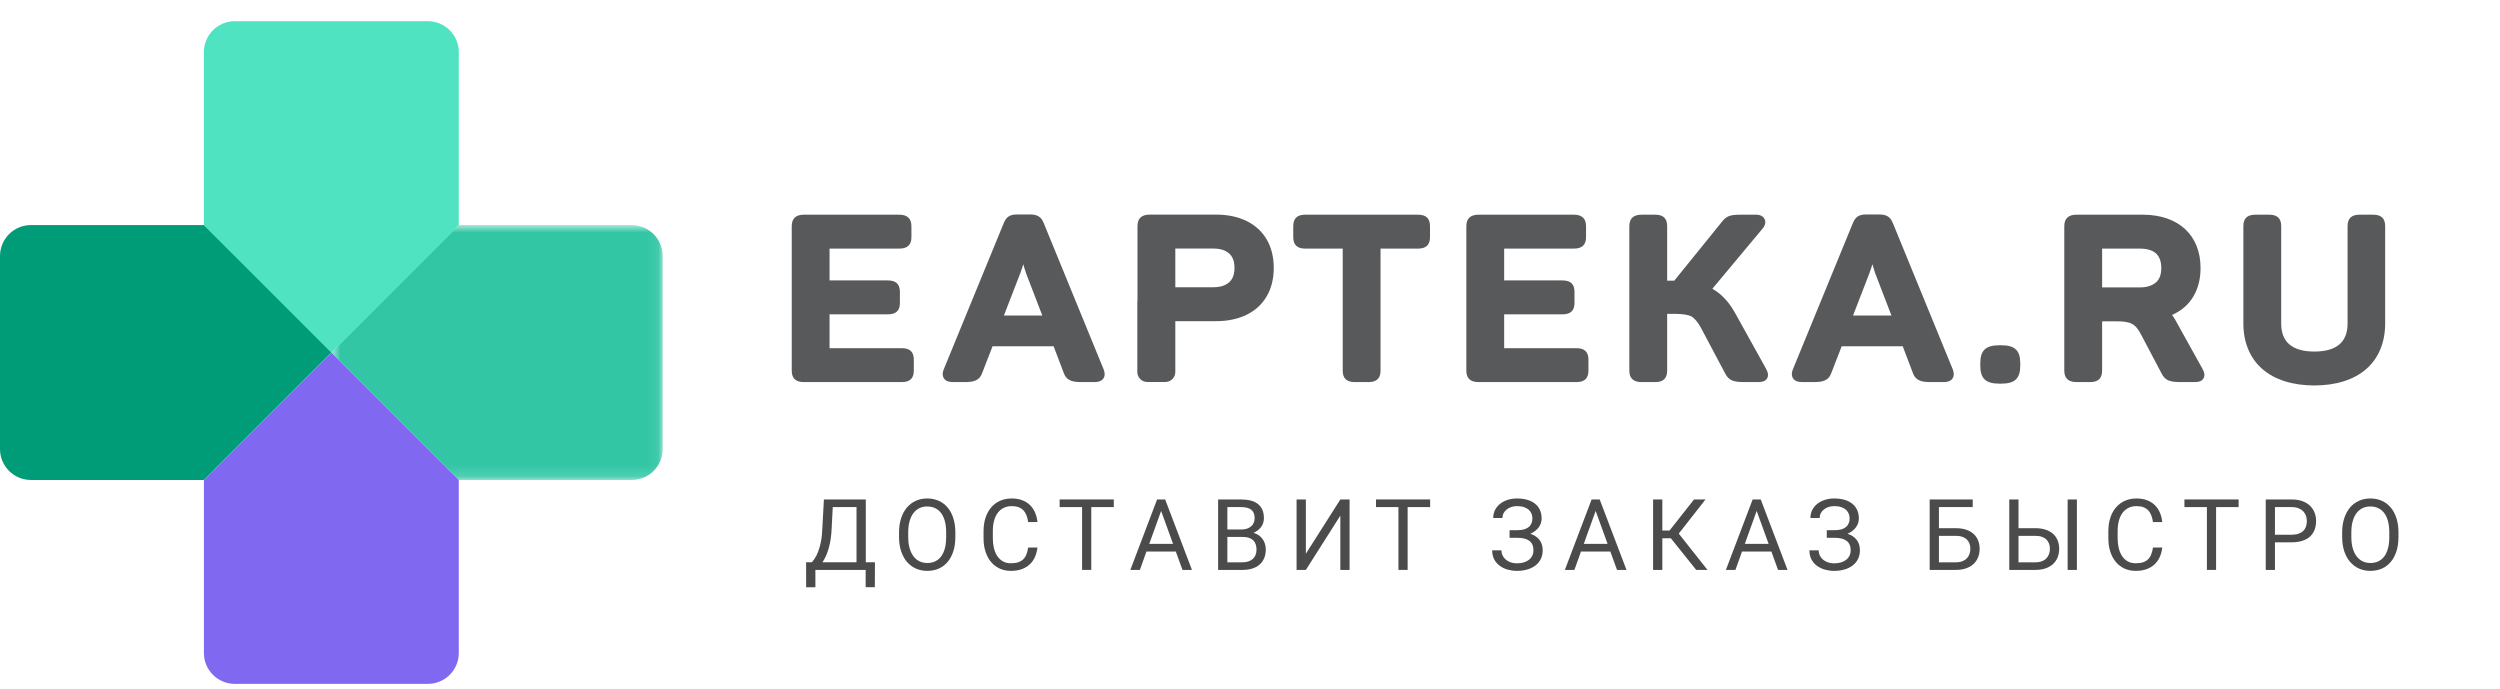 <?xml version="1.0" encoding="UTF-8"?> <svg xmlns="http://www.w3.org/2000/svg" xmlns:xlink="http://www.w3.org/1999/xlink" width="236px" height="65px" viewBox="0 0 236 65"> <!-- Generator: Sketch 53.1 (72631) - https://sketchapp.com --> <title>logotype</title> <desc>Created with Sketch.</desc> <defs> <polygon id="path-1" points="0.648 0.8 31.926 0.8 31.926 24.861 0.648 24.861"></polygon> </defs> <g id="logotype" stroke="none" stroke-width="1" fill="none" fill-rule="evenodd" transform="translate(0, 1)"> <g id="Elements/Logo/EAP_1/desctop" transform="translate(0, 1)"> <g id="Elements/Logo/Signe"> <g id="Group-10"> <path d="M19.248,2.917 L19.248,19.248 L31.279,31.278 L43.31,19.248 L43.31,2.917 C43.31,1.306 42.002,-0 40.392,-0 L22.165,-0 C20.554,-0 19.248,1.306 19.248,2.917" id="Fill-1" fill="#50E3C2"></path> <g id="Group-5" transform="translate(30.631, 18.448)"> <mask id="mask-2" fill="white"> <use xlink:href="#path-1"></use> </mask> <g id="Clip-4"></g> <path d="M12.678,0.8 L0.648,12.83 L12.678,24.861 L29.009,24.861 C30.621,24.861 31.927,23.555 31.927,21.945 L31.927,3.716 C31.927,2.105 30.621,0.8 29.009,0.8 L12.678,0.8 Z" id="Fill-3" fill="#33C6A5" mask="url(#mask-2)"></path> </g> <path d="M19.248,19.249 L19.248,19.249 L2.917,19.249 C1.306,19.249 0.001,20.554 0.001,22.165 L0.001,40.393 C0.001,42.003 1.306,43.309 2.917,43.309 L19.248,43.309 L31.279,31.278 L19.248,19.249 Z" id="Fill-6" fill="#009B77"></path> <path d="M43.309,43.309 L31.28,31.279 L19.248,43.309 L19.248,59.641 C19.248,61.252 20.555,62.557 22.165,62.557 L40.392,62.557 C42.003,62.557 43.309,61.252 43.309,59.641 L43.309,43.309 Z" id="Fill-8" fill="#8168F0"></path> </g> </g> <g id="Group-54-Copy" transform="translate(74.171, 17.446)"> <path d="M4.341,30.379 C4.31,31.14 4.215,31.792 4.053,32.335 C3.891,32.876 3.695,33.31 3.465,33.635 L6.684,33.635 L6.684,28.423 L4.441,28.423 L4.341,30.379 Z M8.414,35.984 L7.547,35.984 L7.547,34.354 L2.802,34.354 L2.802,35.989 L1.93,35.989 L1.926,33.635 L2.466,33.635 C2.542,33.55 2.634,33.428 2.743,33.268 C2.852,33.108 2.957,32.9 3.058,32.64 C3.16,32.381 3.249,32.066 3.324,31.696 C3.399,31.328 3.445,30.887 3.46,30.379 L3.605,27.702 L7.56,27.702 L7.56,33.635 L8.423,33.635 L8.414,35.984 Z" id="Fill-10" fill="#4B4B4C"></path> <path d="M15.147,30.813 C15.147,30.417 15.107,30.066 15.027,29.762 C14.947,29.458 14.829,29.202 14.675,28.995 C14.521,28.788 14.332,28.63 14.11,28.525 C13.887,28.417 13.635,28.365 13.354,28.365 C13.084,28.365 12.839,28.417 12.619,28.525 C12.397,28.63 12.209,28.788 12.053,28.995 C11.897,29.202 11.777,29.458 11.692,29.762 C11.607,30.066 11.565,30.417 11.565,30.813 L11.565,31.242 C11.565,31.641 11.608,31.993 11.695,32.297 C11.781,32.602 11.902,32.858 12.06,33.067 C12.217,33.276 12.407,33.433 12.627,33.54 C12.848,33.647 13.094,33.701 13.362,33.701 C13.647,33.701 13.9,33.647 14.121,33.54 C14.342,33.433 14.529,33.276 14.682,33.067 C14.834,32.858 14.95,32.602 15.029,32.297 C15.108,31.993 15.147,31.641 15.147,31.242 L15.147,30.813 Z M16.014,31.242 C16.014,31.742 15.952,32.189 15.826,32.583 C15.7,32.977 15.523,33.313 15.293,33.59 C15.062,33.867 14.784,34.079 14.458,34.226 C14.13,34.371 13.765,34.445 13.362,34.445 C12.972,34.445 12.614,34.371 12.286,34.226 C11.96,34.079 11.679,33.867 11.443,33.59 C11.207,33.313 11.024,32.977 10.893,32.583 C10.762,32.189 10.698,31.742 10.698,31.242 L10.698,30.822 C10.698,30.326 10.762,29.879 10.893,29.481 C11.024,29.084 11.205,28.746 11.438,28.47 C11.671,28.192 11.951,27.979 12.278,27.832 C12.604,27.684 12.964,27.61 13.354,27.61 C13.756,27.61 14.122,27.684 14.45,27.832 C14.778,27.979 15.059,28.192 15.29,28.47 C15.522,28.746 15.7,29.084 15.826,29.481 C15.952,29.879 16.014,30.326 16.014,30.822 L16.014,31.242 Z" id="Fill-12" fill="#4B4B4C"></path> <path d="M23.765,32.242 C23.728,32.556 23.652,32.848 23.536,33.117 C23.419,33.387 23.258,33.62 23.052,33.816 C22.846,34.012 22.596,34.166 22.299,34.278 C22.002,34.389 21.655,34.445 21.258,34.445 C20.868,34.445 20.514,34.371 20.196,34.225 C19.879,34.079 19.607,33.872 19.382,33.601 C19.156,33.332 18.982,33.008 18.86,32.63 C18.737,32.254 18.676,31.831 18.676,31.366 L18.676,30.698 C18.676,30.233 18.738,29.81 18.862,29.432 C18.986,29.052 19.163,28.727 19.393,28.459 C19.623,28.188 19.902,27.98 20.231,27.831 C20.559,27.684 20.927,27.61 21.337,27.61 C21.708,27.61 22.039,27.665 22.326,27.775 C22.614,27.885 22.858,28.038 23.059,28.234 C23.26,28.43 23.42,28.665 23.539,28.937 C23.656,29.21 23.732,29.511 23.765,29.84 L22.888,29.84 C22.856,29.608 22.804,29.4 22.734,29.214 C22.665,29.028 22.569,28.87 22.446,28.739 C22.324,28.608 22.172,28.507 21.99,28.437 C21.809,28.367 21.591,28.333 21.337,28.333 C21.043,28.333 20.785,28.389 20.562,28.504 C20.34,28.618 20.154,28.777 20.003,28.984 C19.854,29.189 19.741,29.437 19.665,29.727 C19.59,30.019 19.552,30.339 19.552,30.689 L19.552,31.366 C19.552,31.692 19.586,31.997 19.654,32.284 C19.722,32.57 19.826,32.821 19.965,33.035 C20.105,33.249 20.281,33.419 20.496,33.542 C20.711,33.666 20.966,33.727 21.258,33.727 C21.537,33.727 21.772,33.693 21.963,33.627 C22.153,33.56 22.311,33.464 22.438,33.337 C22.563,33.211 22.66,33.056 22.73,32.87 C22.8,32.686 22.853,32.477 22.888,32.242 L23.765,32.242 Z" id="Fill-14" fill="#4B4B4C"></path> <polygon id="Fill-16" fill="#4B4B4C" points="30.971 28.423 28.846 28.423 28.846 34.353 27.979 34.353 27.979 28.423 25.859 28.423 25.859 27.702 30.971 27.702"></polygon> <path d="M34.318,31.895 L36.565,31.895 L35.439,28.785 L34.318,31.895 Z M36.824,32.617 L34.055,32.617 L33.433,34.353 L32.533,34.353 L35.058,27.702 L35.821,27.702 L38.349,34.353 L37.455,34.353 L36.824,32.617 Z" id="Fill-18" fill="#4B4B4C"></path> <path d="M41.692,31.242 L41.692,33.636 L43.131,33.636 C43.34,33.636 43.525,33.608 43.687,33.552 C43.848,33.494 43.985,33.416 44.098,33.314 C44.21,33.211 44.295,33.086 44.354,32.939 C44.413,32.792 44.443,32.627 44.443,32.444 C44.443,32.262 44.419,32.095 44.371,31.947 C44.321,31.796 44.245,31.669 44.14,31.567 C44.036,31.464 43.904,31.383 43.743,31.327 C43.584,31.27 43.393,31.242 43.171,31.242 L41.692,31.242 Z M41.692,30.538 L43.008,30.538 C43.196,30.538 43.367,30.514 43.521,30.466 C43.676,30.416 43.808,30.346 43.919,30.255 C44.029,30.164 44.114,30.052 44.175,29.92 C44.236,29.787 44.266,29.638 44.266,29.47 C44.266,29.104 44.16,28.839 43.948,28.673 C43.737,28.507 43.414,28.423 42.981,28.423 L41.692,28.423 L41.692,30.538 Z M40.82,34.353 L40.82,27.702 L42.981,27.702 C43.32,27.702 43.622,27.736 43.889,27.804 C44.156,27.873 44.381,27.98 44.568,28.124 C44.754,28.269 44.896,28.453 44.995,28.675 C45.093,28.897 45.142,29.163 45.142,29.474 C45.142,29.785 45.054,30.06 44.879,30.299 C44.703,30.537 44.464,30.723 44.161,30.854 C44.345,30.906 44.51,30.981 44.654,31.082 C44.798,31.182 44.919,31.302 45.017,31.439 C45.115,31.576 45.19,31.73 45.242,31.9 C45.293,32.07 45.319,32.249 45.319,32.434 C45.319,32.745 45.266,33.021 45.162,33.259 C45.058,33.498 44.91,33.699 44.72,33.862 C44.529,34.025 44.299,34.148 44.03,34.23 C43.76,34.313 43.46,34.353 43.131,34.353 L40.82,34.353 Z" id="Fill-20" fill="#4B4B4C"></path> <polygon id="Fill-22" fill="#4B4B4C" points="52.357 27.702 53.229 27.702 53.229 34.353 52.357 34.353 52.357 29.228 49.102 34.353 48.226 34.353 48.226 27.702 49.102 27.702 49.102 32.827"></polygon> <polygon id="Fill-24" fill="#4B4B4C" points="60.834 28.423 58.709 28.423 58.709 34.353 57.842 34.353 57.842 28.423 55.722 28.423 55.722 27.702 60.834 27.702"></polygon> <path d="M69.085,30.603 C69.333,30.603 69.546,30.576 69.725,30.521 C69.904,30.465 70.049,30.389 70.161,30.29 C70.273,30.19 70.355,30.074 70.408,29.937 C70.461,29.802 70.488,29.653 70.488,29.488 C70.488,29.33 70.459,29.18 70.402,29.041 C70.344,28.9 70.256,28.777 70.139,28.672 C70.02,28.567 69.869,28.484 69.684,28.423 C69.5,28.362 69.28,28.332 69.026,28.332 C68.835,28.332 68.657,28.361 68.491,28.416 C68.324,28.474 68.179,28.551 68.057,28.649 C67.934,28.749 67.837,28.867 67.766,29.004 C67.695,29.141 67.659,29.291 67.659,29.452 L66.788,29.452 C66.788,29.169 66.847,28.913 66.967,28.684 C67.086,28.455 67.248,28.262 67.45,28.104 C67.653,27.945 67.89,27.824 68.161,27.738 C68.432,27.653 68.721,27.61 69.026,27.61 C69.381,27.61 69.701,27.651 69.988,27.731 C70.276,27.812 70.521,27.933 70.724,28.092 C70.927,28.252 71.084,28.449 71.193,28.684 C71.304,28.919 71.359,29.191 71.359,29.501 C71.359,29.809 71.266,30.089 71.078,30.341 C70.891,30.595 70.629,30.794 70.293,30.941 C70.67,31.068 70.96,31.263 71.16,31.523 C71.359,31.784 71.459,32.109 71.459,32.498 C71.459,32.809 71.399,33.086 71.277,33.328 C71.157,33.57 70.989,33.773 70.774,33.937 C70.559,34.102 70.302,34.227 70.005,34.314 C69.706,34.401 69.381,34.445 69.026,34.445 C68.742,34.445 68.46,34.407 68.181,34.333 C67.903,34.258 67.653,34.142 67.433,33.985 C67.211,33.829 67.033,33.628 66.897,33.385 C66.761,33.141 66.692,32.849 66.692,32.508 L67.564,32.508 C67.564,32.675 67.599,32.833 67.669,32.983 C67.738,33.132 67.837,33.262 67.966,33.373 C68.095,33.485 68.249,33.572 68.429,33.636 C68.609,33.7 68.807,33.733 69.026,33.733 C69.274,33.733 69.495,33.701 69.689,33.641 C69.882,33.58 70.046,33.494 70.179,33.387 C70.312,33.279 70.413,33.151 70.484,33.004 C70.553,32.856 70.588,32.693 70.588,32.517 C70.588,32.105 70.459,31.804 70.204,31.612 C69.948,31.42 69.575,31.324 69.085,31.324 L68.332,31.324 L68.332,30.603 L69.085,30.603 Z" id="Fill-26" fill="#4B4B4C"></path> <path d="M75.338,31.895 L77.585,31.895 L76.459,28.785 L75.338,31.895 Z M77.844,32.617 L75.075,32.617 L74.453,34.353 L73.553,34.353 L76.078,27.702 L76.84,27.702 L79.369,34.353 L78.475,34.353 L77.844,32.617 Z" id="Fill-28" fill="#4B4B4C"></path> <polygon id="Fill-30" fill="#4B4B4C" points="83.556 31.366 82.753 31.366 82.753 34.353 81.881 34.353 81.881 27.702 82.753 27.702 82.753 30.634 83.434 30.634 85.745 27.702 86.829 27.702 84.305 30.927 87.015 34.353 85.949 34.353"></polygon> <path d="M90.539,31.895 L92.787,31.895 L91.66,28.785 L90.539,31.895 Z M93.046,32.617 L90.276,32.617 L89.654,34.353 L88.754,34.353 L91.279,27.702 L92.042,27.702 L94.571,34.353 L93.677,34.353 L93.046,32.617 Z" id="Fill-32" fill="#4B4B4C"></path> <path d="M99.03,30.603 C99.278,30.603 99.492,30.576 99.67,30.521 C99.849,30.465 99.994,30.389 100.105,30.29 C100.217,30.19 100.3,30.074 100.353,29.937 C100.407,29.802 100.433,29.653 100.433,29.488 C100.433,29.33 100.404,29.18 100.346,29.041 C100.289,28.9 100.202,28.777 100.083,28.672 C99.966,28.567 99.813,28.484 99.629,28.423 C99.445,28.362 99.225,28.332 98.971,28.332 C98.78,28.332 98.602,28.361 98.435,28.416 C98.268,28.474 98.125,28.551 98.002,28.649 C97.879,28.749 97.782,28.867 97.712,29.004 C97.64,29.141 97.605,29.291 97.605,29.452 L96.732,29.452 C96.732,29.169 96.793,28.913 96.912,28.684 C97.032,28.455 97.193,28.262 97.396,28.104 C97.599,27.945 97.835,27.824 98.106,27.738 C98.376,27.653 98.665,27.61 98.971,27.61 C99.325,27.61 99.646,27.651 99.933,27.731 C100.221,27.812 100.466,27.933 100.669,28.092 C100.871,28.252 101.028,28.449 101.138,28.684 C101.25,28.919 101.305,29.191 101.305,29.501 C101.305,29.809 101.211,30.089 101.022,30.341 C100.835,30.595 100.574,30.794 100.237,30.941 C100.616,31.068 100.905,31.263 101.104,31.523 C101.305,31.784 101.405,32.109 101.405,32.498 C101.405,32.809 101.343,33.086 101.223,33.328 C101.101,33.57 100.934,33.773 100.719,33.937 C100.504,34.102 100.248,34.227 99.949,34.314 C99.652,34.401 99.325,34.445 98.971,34.445 C98.686,34.445 98.405,34.407 98.127,34.333 C97.847,34.258 97.599,34.142 97.377,33.985 C97.157,33.829 96.978,33.628 96.842,33.385 C96.706,33.141 96.638,32.849 96.638,32.508 L97.509,32.508 C97.509,32.675 97.544,32.833 97.613,32.983 C97.684,33.132 97.782,33.262 97.911,33.373 C98.04,33.485 98.194,33.572 98.373,33.636 C98.554,33.7 98.753,33.733 98.971,33.733 C99.219,33.733 99.441,33.701 99.634,33.641 C99.827,33.58 99.991,33.494 100.125,33.387 C100.257,33.279 100.359,33.151 100.428,33.004 C100.497,32.856 100.533,32.693 100.533,32.517 C100.533,32.105 100.405,31.804 100.149,31.612 C99.893,31.42 99.521,31.324 99.03,31.324 L98.276,31.324 L98.276,30.603 L99.03,30.603 Z" id="Fill-34" fill="#4B4B4C"></path> <path d="M108.865,31.137 L108.865,33.636 L110.459,33.636 C110.701,33.636 110.909,33.601 111.084,33.531 C111.257,33.46 111.4,33.367 111.51,33.248 C111.62,33.13 111.701,32.993 111.753,32.839 C111.805,32.686 111.83,32.525 111.83,32.357 C111.83,32.19 111.805,32.032 111.753,31.884 C111.701,31.736 111.62,31.607 111.51,31.496 C111.4,31.385 111.257,31.297 111.084,31.234 C110.909,31.169 110.701,31.137 110.459,31.137 L108.865,31.137 Z M112.053,28.423 L108.865,28.423 L108.865,30.416 L110.459,30.416 C110.823,30.416 111.143,30.462 111.424,30.554 C111.704,30.647 111.938,30.779 112.128,30.95 C112.317,31.12 112.46,31.325 112.559,31.563 C112.658,31.803 112.706,32.07 112.706,32.367 C112.706,32.658 112.658,32.927 112.559,33.17 C112.46,33.414 112.316,33.623 112.126,33.798 C111.935,33.974 111.7,34.11 111.422,34.207 C111.143,34.305 110.823,34.353 110.459,34.353 L107.99,34.353 L107.99,27.702 L112.053,27.702 L112.053,28.423 Z" id="Fill-36" fill="#4B4B4C"></path> <path d="M121.015,34.353 L121.887,34.353 L121.887,27.703 L121.015,27.703 L121.015,34.353 Z M116.376,31.137 L116.376,33.636 L117.969,33.636 C118.211,33.636 118.419,33.6 118.593,33.531 C118.767,33.461 118.91,33.367 119.02,33.248 C119.131,33.129 119.212,32.993 119.263,32.839 C119.315,32.685 119.34,32.524 119.34,32.357 C119.34,32.189 119.315,32.031 119.263,31.884 C119.212,31.736 119.131,31.608 119.02,31.496 C118.91,31.385 118.767,31.296 118.593,31.233 C118.419,31.169 118.211,31.137 117.969,31.137 L116.376,31.137 Z M116.376,30.415 L117.969,30.415 C118.332,30.415 118.654,30.462 118.933,30.555 C119.214,30.648 119.448,30.779 119.639,30.949 C119.827,31.121 119.97,31.326 120.069,31.564 C120.167,31.803 120.216,32.07 120.216,32.366 C120.216,32.658 120.167,32.927 120.069,33.17 C119.97,33.413 119.826,33.624 119.636,33.798 C119.444,33.973 119.21,34.11 118.931,34.207 C118.653,34.305 118.332,34.353 117.969,34.353 L115.504,34.353 L115.504,27.702 L116.376,27.702 L116.376,30.415 Z" id="Fill-38" fill="#4B4B4C"></path> <path d="M129.947,32.242 C129.91,32.556 129.834,32.848 129.718,33.117 C129.601,33.387 129.44,33.62 129.234,33.816 C129.028,34.012 128.777,34.166 128.481,34.278 C128.183,34.389 127.837,34.445 127.441,34.445 C127.049,34.445 126.696,34.371 126.378,34.225 C126.06,34.079 125.789,33.872 125.563,33.601 C125.338,33.332 125.163,33.008 125.041,32.63 C124.918,32.254 124.857,31.831 124.857,31.366 L124.857,30.698 C124.857,30.233 124.919,29.81 125.043,29.432 C125.167,29.052 125.345,28.727 125.575,28.459 C125.804,28.188 126.083,27.98 126.412,27.831 C126.74,27.684 127.109,27.61 127.519,27.61 C127.889,27.61 128.22,27.665 128.508,27.775 C128.795,27.885 129.04,28.038 129.241,28.234 C129.442,28.43 129.602,28.665 129.72,28.937 C129.838,29.21 129.913,29.511 129.947,29.84 L129.07,29.84 C129.038,29.608 128.986,29.4 128.916,29.214 C128.846,29.028 128.751,28.87 128.628,28.739 C128.505,28.608 128.354,28.507 128.172,28.437 C127.991,28.367 127.772,28.333 127.519,28.333 C127.224,28.333 126.966,28.389 126.744,28.504 C126.521,28.618 126.335,28.777 126.185,28.984 C126.035,29.189 125.922,29.437 125.846,29.727 C125.771,30.019 125.734,30.339 125.734,30.689 L125.734,31.366 C125.734,31.692 125.767,31.997 125.835,32.284 C125.904,32.57 126.007,32.821 126.147,33.035 C126.286,33.249 126.463,33.419 126.678,33.542 C126.892,33.666 127.147,33.727 127.441,33.727 C127.719,33.727 127.954,33.693 128.145,33.627 C128.334,33.56 128.492,33.464 128.619,33.337 C128.744,33.211 128.842,33.056 128.911,32.87 C128.981,32.686 129.035,32.477 129.07,32.242 L129.947,32.242 Z" id="Fill-40" fill="#4B4B4C"></path> <polygon id="Fill-41" fill="#4B4B4C" points="137.153 28.423 135.028 28.423 135.028 34.353 134.161 34.353 134.161 28.423 132.04 28.423 132.04 27.702 137.153 27.702"></polygon> <path d="M140.585,31.032 L142.152,31.032 C142.407,31.032 142.625,31 142.809,30.936 C142.991,30.872 143.141,30.783 143.257,30.669 C143.374,30.555 143.459,30.419 143.514,30.262 C143.569,30.105 143.595,29.933 143.595,29.744 C143.595,29.573 143.569,29.407 143.514,29.248 C143.459,29.089 143.374,28.948 143.257,28.826 C143.141,28.704 142.991,28.606 142.809,28.533 C142.625,28.46 142.407,28.424 142.152,28.424 L140.585,28.424 L140.585,31.032 Z M140.585,31.749 L140.585,34.353 L139.715,34.353 L139.715,27.702 L142.152,27.702 C142.527,27.702 142.859,27.752 143.146,27.853 C143.434,27.953 143.675,28.094 143.87,28.275 C144.066,28.457 144.214,28.671 144.315,28.919 C144.417,29.167 144.467,29.438 144.467,29.735 C144.467,30.054 144.417,30.34 144.315,30.591 C144.214,30.843 144.066,31.053 143.87,31.224 C143.675,31.394 143.434,31.525 143.146,31.615 C142.859,31.705 142.527,31.749 142.152,31.749 L140.585,31.749 Z" id="Fill-42" fill="#4B4B4C"></path> <path d="M151.378,30.813 C151.378,30.417 151.338,30.066 151.257,29.762 C151.177,29.458 151.061,29.202 150.906,28.995 C150.752,28.788 150.563,28.63 150.341,28.525 C150.118,28.417 149.866,28.365 149.585,28.365 C149.315,28.365 149.07,28.417 148.849,28.525 C148.629,28.63 148.44,28.788 148.284,28.995 C148.128,29.202 148.008,29.458 147.923,29.762 C147.838,30.066 147.795,30.417 147.795,30.813 L147.795,31.242 C147.795,31.641 147.839,31.993 147.925,32.297 C148.012,32.602 148.134,32.858 148.291,33.067 C148.449,33.276 148.637,33.433 148.859,33.54 C149.079,33.647 149.324,33.701 149.594,33.701 C149.878,33.701 150.131,33.647 150.353,33.54 C150.573,33.433 150.759,33.276 150.914,33.067 C151.066,32.858 151.181,32.602 151.26,32.297 C151.339,31.993 151.378,31.641 151.378,31.242 L151.378,30.813 Z M152.245,31.242 C152.245,31.742 152.182,32.189 152.057,32.583 C151.931,32.977 151.753,33.313 151.523,33.59 C151.293,33.867 151.015,34.079 150.688,34.226 C150.361,34.371 149.996,34.445 149.594,34.445 C149.204,34.445 148.844,34.371 148.518,34.226 C148.19,34.079 147.909,33.867 147.673,33.59 C147.437,33.313 147.254,32.977 147.124,32.583 C146.994,32.189 146.929,31.742 146.929,31.242 L146.929,30.822 C146.929,30.326 146.994,29.879 147.124,29.481 C147.254,29.084 147.435,28.746 147.668,28.47 C147.902,28.192 148.183,27.979 148.508,27.832 C148.836,27.684 149.194,27.61 149.585,27.61 C149.988,27.61 150.353,27.684 150.681,27.832 C151.01,27.979 151.289,28.192 151.52,28.47 C151.753,28.746 151.931,29.084 152.057,29.481 C152.182,29.879 152.245,30.326 152.245,30.822 L152.245,31.242 Z" id="Fill-43" fill="#4B4B4C"></path> <path d="M10.965,13.422 L4.139,13.422 L4.139,10.227 L9.651,10.227 C10.41,10.227 10.78,9.875 10.78,9.148 L10.78,8.107 C10.78,7.38 10.41,7.026 9.651,7.026 L4.139,7.026 L4.139,4.022 L10.716,4.022 C11.49,4.022 11.867,3.669 11.867,2.942 L11.867,1.901 C11.867,1.184 11.48,0.821 10.716,0.821 L1.719,0.821 C0.955,0.821 0.569,1.184 0.569,1.901 L0.569,15.543 C0.569,16.27 0.945,16.623 1.719,16.623 L10.965,16.623 C11.724,16.623 12.093,16.27 12.093,15.543 L12.093,14.502 C12.093,13.775 11.724,13.422 10.965,13.422" id="Fill-44" fill="#58595B"></path> <path d="M59.693,0.821 L49.04,0.821 C48.281,0.821 47.912,1.174 47.912,1.901 L47.912,2.942 C47.912,3.669 48.281,4.022 49.04,4.022 L52.582,4.022 L52.582,15.543 C52.582,16.269 52.95,16.623 53.71,16.623 L55.023,16.623 C55.782,16.623 56.152,16.269 56.152,15.543 L56.152,4.022 L59.693,4.022 C60.452,4.022 60.821,3.669 60.821,2.942 L60.821,1.901 C60.821,1.174 60.452,0.821 59.693,0.821" id="Fill-45" fill="#58595B"></path> <path d="M74.649,13.422 L67.822,13.422 L67.822,10.227 L73.334,10.227 C74.093,10.227 74.462,9.875 74.462,9.148 L74.462,8.107 C74.462,7.38 74.093,7.026 73.334,7.026 L67.822,7.026 L67.822,4.022 L74.4,4.022 C75.174,4.022 75.551,3.669 75.551,2.942 L75.551,1.901 C75.551,1.184 75.163,0.821 74.4,0.821 L65.403,0.821 C64.639,0.821 64.252,1.184 64.252,1.901 L64.252,15.543 C64.252,16.27 64.628,16.623 65.403,16.623 L74.649,16.623 C75.408,16.623 75.777,16.27 75.777,15.543 L75.777,14.502 C75.777,13.775 75.408,13.422 74.649,13.422" id="Fill-46" fill="#58595B"></path> <path d="M89.669,10.185 C89.102,9.141 88.405,8.367 87.596,7.883 L87.477,7.812 L87.565,7.706 L92.24,2.104 C92.473,1.818 92.535,1.503 92.41,1.24 C92.335,1.084 92.13,0.821 91.6,0.821 L90.149,0.821 C89.182,0.821 88.806,0.922 88.33,1.55 L83.882,7.047 L83.209,7.047 L83.209,1.901 C83.209,1.174 82.84,0.821 82.081,0.821 L80.788,0.821 C80.025,0.821 79.638,1.185 79.638,1.901 L79.638,15.543 C79.638,16.26 80.025,16.623 80.788,16.623 L82.081,16.623 C82.84,16.623 83.209,16.27 83.209,15.543 L83.209,10.184 L84.008,10.184 C84.67,10.184 85.209,10.272 85.524,10.432 C85.814,10.619 86.116,10.989 86.387,11.48 L88.675,15.789 C89.037,16.497 89.477,16.623 90.534,16.623 L91.849,16.623 C92.241,16.623 92.508,16.505 92.643,16.276 C92.782,16.038 92.75,15.734 92.547,15.37 L89.669,10.185 Z" id="Fill-47" fill="#58595B"></path> <path d="M114.735,13.146 L114.577,13.146 C113.275,13.146 112.768,13.627 112.768,14.863 L112.768,15.054 C112.768,16.29 113.275,16.771 114.577,16.771 L114.735,16.771 C116.036,16.771 116.542,16.29 116.542,15.054 L116.542,14.863 C116.542,13.627 116.036,13.146 114.735,13.146" id="Fill-48" fill="#58595B"></path> <path d="M149.86,0.821 L148.567,0.821 C147.808,0.821 147.44,1.174 147.44,1.901 L147.44,11.102 C147.44,12.853 146.386,13.74 144.306,13.74 C142.229,13.74 141.174,12.853 141.174,11.102 L141.174,1.901 C141.174,1.174 140.806,0.821 140.046,0.821 L138.731,0.821 C137.972,0.821 137.603,1.174 137.603,1.901 L137.603,11.08 C137.603,12.879 138.223,14.37 139.396,15.391 C140.56,16.404 142.258,16.941 144.306,16.941 C146.348,16.941 148.042,16.404 149.203,15.391 C150.37,14.37 150.988,12.879 150.988,11.08 L150.988,1.901 C150.988,1.174 150.619,0.821 149.86,0.821" id="Fill-49" fill="#58595B"></path> <path d="M20.597,10.34 L22.156,6.317 C22.211,6.165 22.263,6.015 22.31,5.868 L22.427,5.498 L22.536,5.87 C22.582,6.03 22.633,6.19 22.688,6.346 L24.223,10.34 L20.597,10.34 Z M24.35,1.597 C24.116,1.024 23.756,0.799 23.065,0.799 L21.864,0.799 C21.161,0.799 20.837,1.006 20.581,1.617 L14.912,15.437 C14.749,15.861 14.837,16.13 14.94,16.281 C15.095,16.507 15.374,16.623 15.769,16.623 L16.811,16.623 C17.622,16.623 18.264,16.56 18.548,15.761 L19.525,13.244 L25.29,13.244 L26.241,15.745 C26.53,16.559 27.174,16.623 27.984,16.623 L29.163,16.623 C29.557,16.623 29.834,16.508 29.988,16.282 C30.141,16.062 30.149,15.775 30.014,15.427 L24.35,1.597 Z" id="Fill-50" fill="#58595B"></path> <path d="M100.755,10.34 L102.312,6.317 C102.369,6.166 102.42,6.015 102.467,5.867 L102.584,5.495 L102.694,5.87 C102.74,6.03 102.79,6.191 102.846,6.346 L104.382,10.34 L100.755,10.34 Z M104.508,1.597 C104.273,1.023 103.914,0.799 103.224,0.799 L102.022,0.799 C101.319,0.799 100.995,1.006 100.739,1.617 L95.071,15.436 C94.907,15.86 94.995,16.13 95.098,16.281 C95.253,16.507 95.532,16.623 95.926,16.623 L96.968,16.623 C97.779,16.623 98.422,16.56 98.706,15.761 L99.684,13.244 L105.448,13.244 L106.398,15.745 C106.687,16.559 107.332,16.623 108.142,16.623 L109.321,16.623 C109.716,16.623 109.993,16.508 110.146,16.282 C110.298,16.062 110.306,15.775 110.172,15.427 L104.508,1.597 Z" id="Fill-51" fill="#58595B"></path> <path d="M129.364,7.201 L129.335,7.226 C128.972,7.532 128.467,7.685 127.833,7.685 L124.269,7.685 L124.269,4.022 L127.833,4.022 C128.501,4.022 129.013,4.175 129.353,4.474 C129.687,4.788 129.855,5.25 129.855,5.853 C129.855,6.458 129.689,6.912 129.364,7.201 L129.364,7.201 Z M131.253,10.89 C131.163,10.715 131.063,10.55 130.951,10.401 L130.867,10.286 L130.997,10.225 C132.65,9.45 133.561,7.898 133.561,5.853 C133.561,2.749 131.47,0.821 128.104,0.821 L121.848,0.821 C121.086,0.821 120.698,1.184 120.698,1.901 L120.698,15.543 C120.698,16.26 121.086,16.623 121.848,16.623 L123.141,16.623 C123.9,16.623 124.269,16.269 124.269,15.542 L124.269,10.886 L125.589,10.886 C126.998,10.886 127.421,11.116 127.971,12.184 L129.871,15.79 C130.233,16.497 130.672,16.623 131.731,16.623 L133.045,16.623 C133.437,16.623 133.704,16.506 133.839,16.274 C133.979,16.038 133.946,15.734 133.743,15.37 L131.253,10.89 Z" id="Fill-52" fill="#58595B"></path> <path d="M42.365,5.843 C42.365,6.214 42.3,6.535 42.172,6.797 C42.094,6.954 41.994,7.086 41.873,7.192 L41.845,7.218 C41.618,7.409 41.334,7.541 41,7.612 C40.797,7.652 40.577,7.672 40.343,7.672 L36.779,7.672 L36.779,4.014 L40.343,4.014 C40.579,4.014 40.798,4.035 40.998,4.073 C41.334,4.144 41.617,4.277 41.842,4.465 L41.873,4.494 C41.994,4.601 42.094,4.732 42.171,4.888 C42.3,5.143 42.365,5.464 42.365,5.84 L42.365,5.843 Z M46.053,5.377 C46.049,5.31 46.042,5.246 46.037,5.181 C46.03,5.118 46.025,5.075 46.02,5.033 C46.013,4.975 46.004,4.92 45.995,4.863 C45.98,4.771 45.963,4.68 45.945,4.59 L45.937,4.558 C45.931,4.523 45.924,4.488 45.916,4.453 C45.903,4.399 45.888,4.346 45.874,4.291 C45.861,4.246 45.848,4.201 45.835,4.158 C45.82,4.108 45.805,4.06 45.79,4.012 C45.765,3.94 45.739,3.867 45.711,3.795 L45.693,3.747 C45.653,3.646 45.609,3.55 45.563,3.455 C45.129,2.563 44.447,1.883 43.531,1.429 C42.706,1.02 41.724,0.813 40.614,0.813 L34.359,0.813 C33.595,0.813 33.208,1.176 33.208,1.893 L33.208,9.003 L33.192,9.003 L33.192,15.674 C33.192,16.193 33.613,16.614 34.133,16.614 L35.839,16.614 C36.357,16.614 36.779,16.193 36.779,15.674 L36.779,10.873 L40.614,10.873 C41.725,10.873 42.707,10.666 43.531,10.257 C44.447,9.803 45.129,9.122 45.561,8.235 C45.609,8.135 45.653,8.039 45.693,7.939 L45.711,7.89 C45.739,7.819 45.765,7.747 45.79,7.672 C45.805,7.626 45.82,7.577 45.835,7.529 C45.849,7.484 45.861,7.44 45.874,7.395 C45.888,7.341 45.903,7.286 45.916,7.232 C45.924,7.197 45.931,7.162 45.937,7.127 L45.945,7.095 C45.963,7.006 45.98,6.914 45.995,6.823 C46.004,6.766 46.013,6.711 46.02,6.653 C46.025,6.611 46.03,6.568 46.035,6.525 C46.042,6.439 46.049,6.375 46.053,6.309 L46.062,6.18 C46.067,6.074 46.07,5.968 46.07,5.862 L46.071,5.84 C46.07,5.717 46.067,5.612 46.062,5.507 L46.053,5.377 Z" id="Fill-53" fill="#58595B"></path> </g> </g> </g> </svg> 